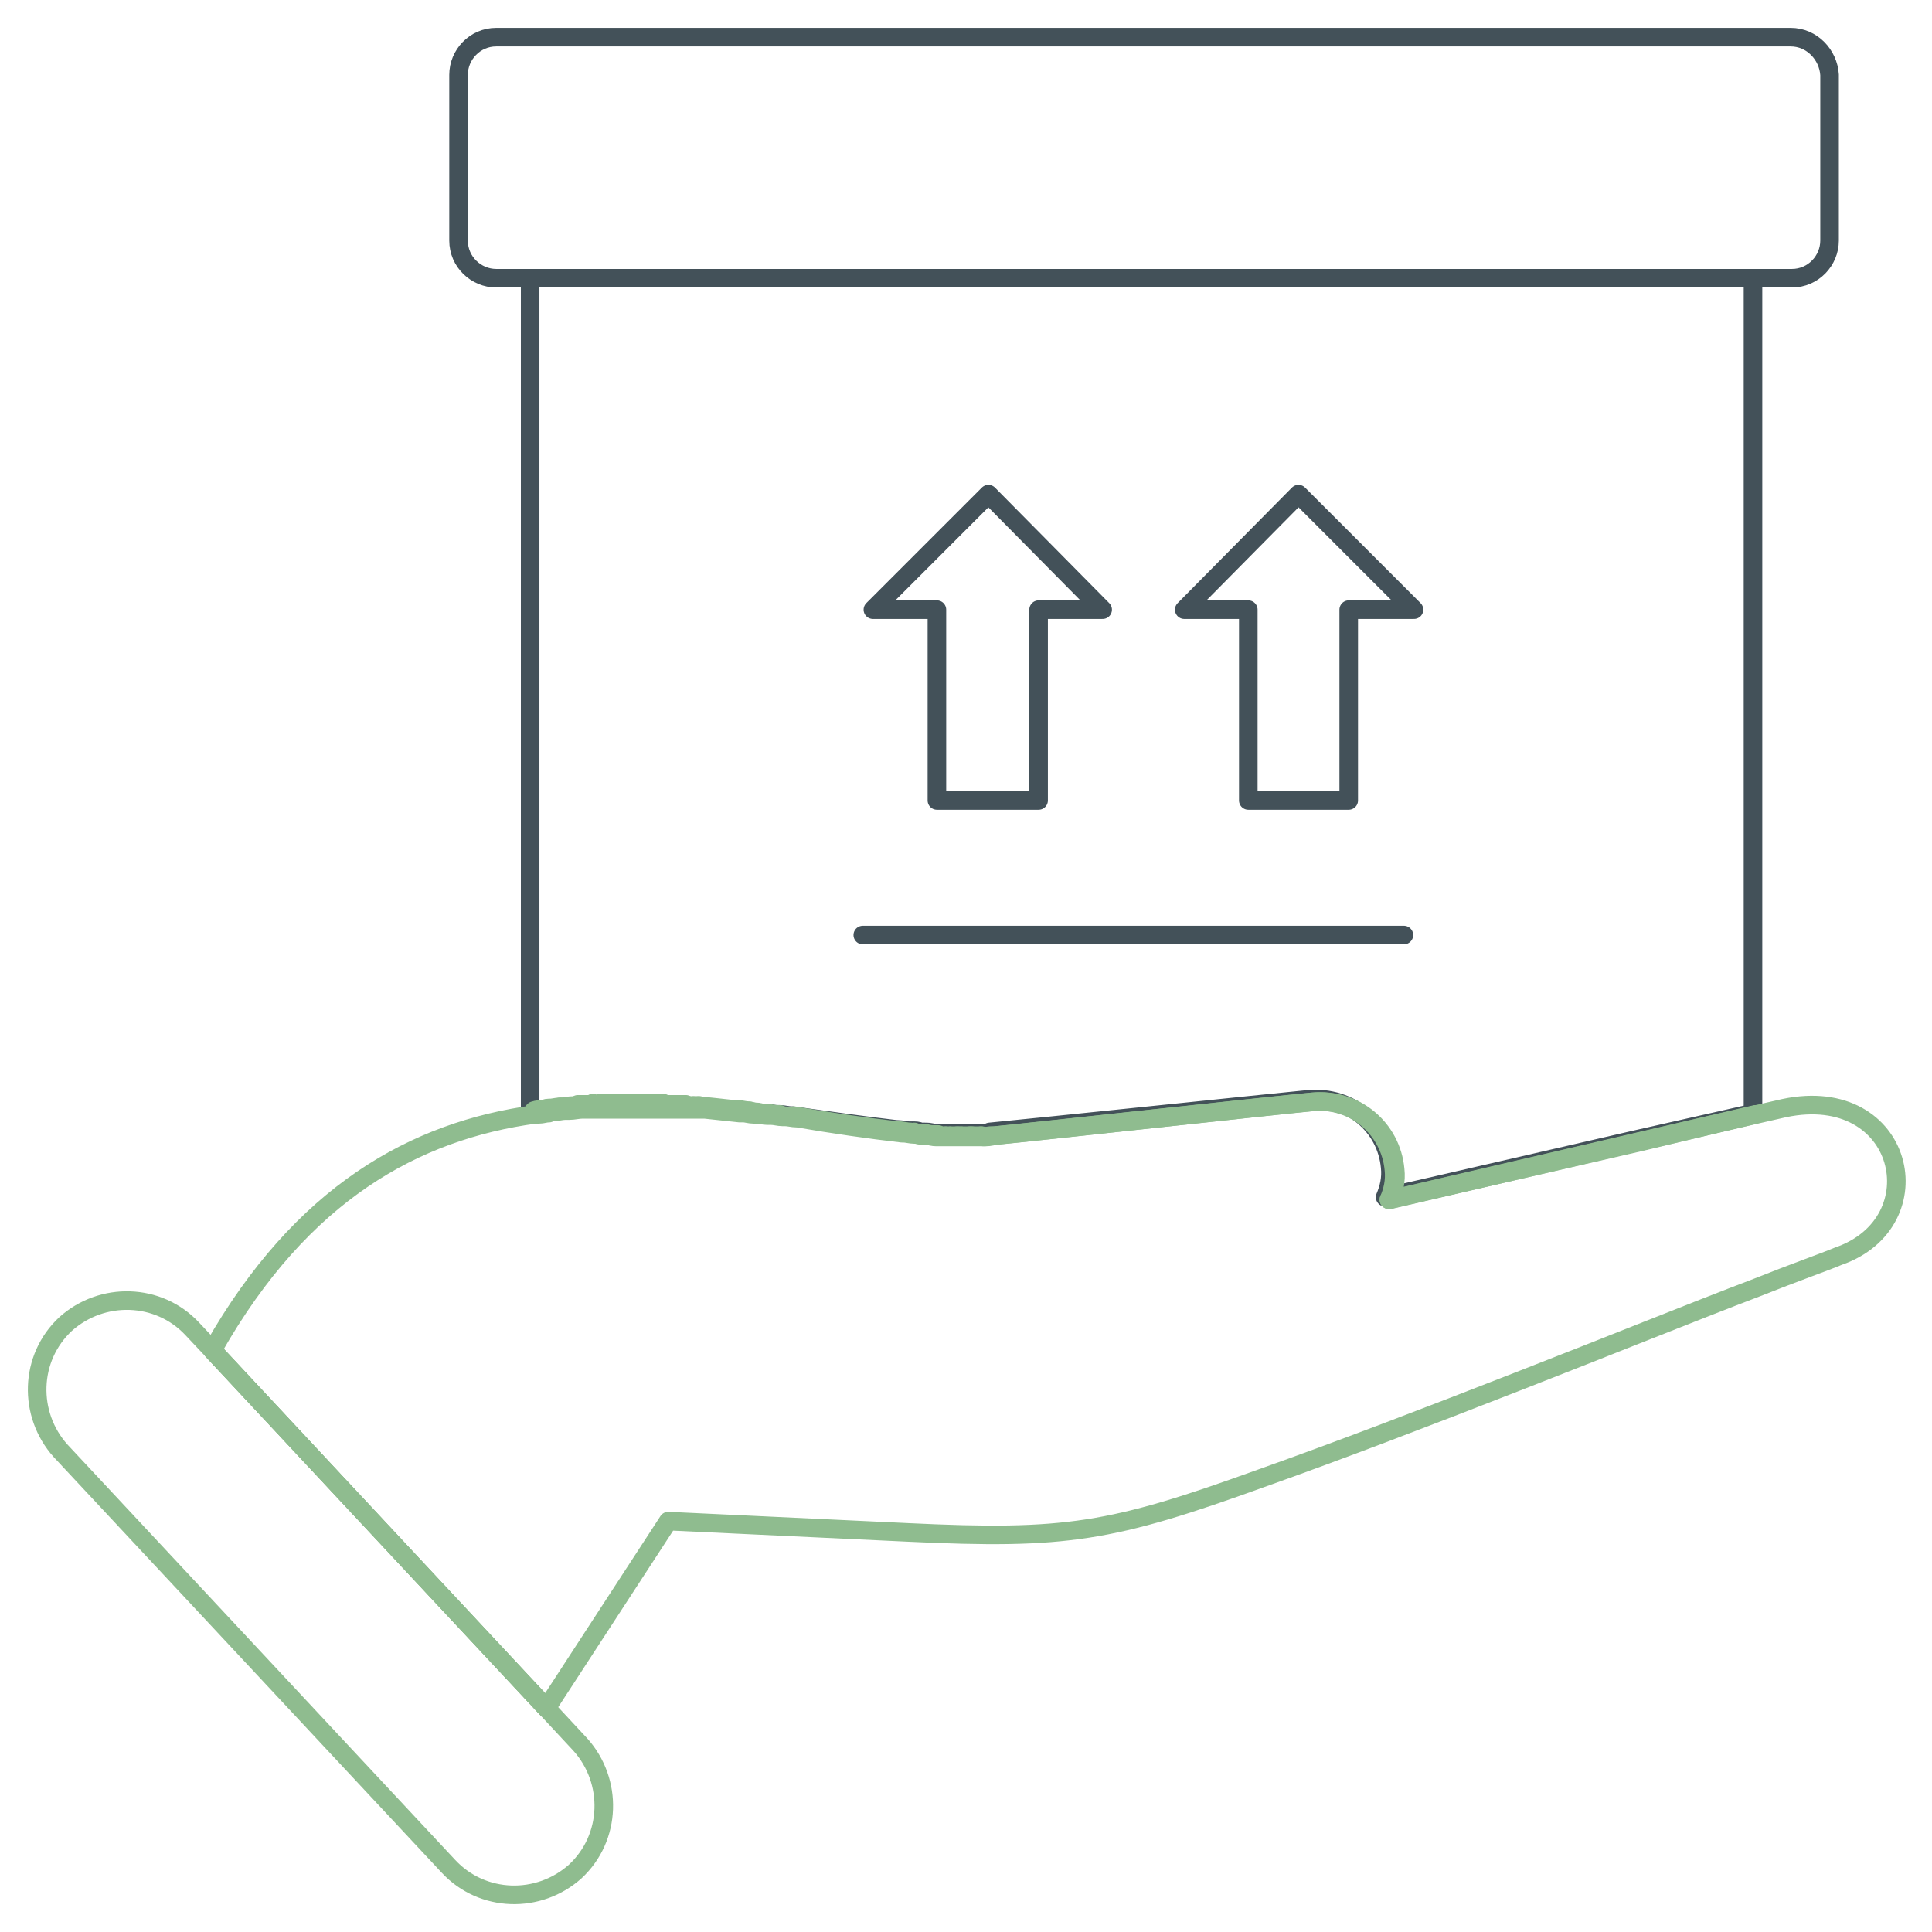 <svg width="52" height="52" viewBox="0 0 52 52" fill="none" xmlns="http://www.w3.org/2000/svg">
<path d="M48.195 1H44.275H34.374H32.178H29.34H27.143H17.276H13.356C12.782 1 12.342 1.473 12.342 2.014V6.474C12.342 7.049 12.816 7.488 13.356 7.488H14.302H27.177H34.408H47.283H48.229C48.803 7.488 49.243 7.015 49.243 6.474V2.014C49.209 1.473 48.77 1 48.195 1Z" stroke="#435159" stroke-width="0.5" stroke-miterlimit="10" stroke-linecap="round" stroke-linejoin="round"/>
<path d="M14.64 29.892C14.674 29.892 14.742 29.892 14.776 29.858C14.877 29.858 14.978 29.824 15.08 29.824C15.114 29.824 15.147 29.824 15.181 29.824C15.316 29.824 15.418 29.79 15.553 29.79C15.62 29.79 15.688 29.79 15.756 29.79C15.823 29.79 15.891 29.79 15.992 29.79C16.06 29.79 16.127 29.79 16.195 29.79C16.262 29.79 16.33 29.79 16.398 29.79C16.465 29.79 16.533 29.79 16.6 29.79C16.668 29.79 16.736 29.79 16.803 29.79C16.871 29.79 16.938 29.79 17.006 29.79C17.073 29.79 17.141 29.79 17.209 29.79C17.276 29.79 17.344 29.79 17.411 29.79C17.479 29.79 17.547 29.79 17.614 29.79C17.682 29.79 17.749 29.79 17.817 29.79C17.884 29.79 17.952 29.79 18.02 29.79C18.087 29.79 18.155 29.79 18.222 29.79C18.29 29.79 18.358 29.79 18.425 29.79C18.493 29.79 18.56 29.79 18.662 29.79C18.729 29.79 18.763 29.79 18.831 29.79C19.135 29.824 19.439 29.858 19.777 29.892C19.811 29.892 19.844 29.892 19.878 29.892C19.98 29.892 20.081 29.925 20.148 29.925C20.182 29.925 20.216 29.925 20.25 29.925C20.351 29.925 20.453 29.959 20.52 29.959C20.554 29.959 20.588 29.959 20.622 29.959C20.723 29.959 20.824 29.993 20.926 29.993C20.959 29.993 20.993 29.993 20.993 29.993C21.095 29.993 21.196 30.027 21.297 30.027H21.331C22.311 30.162 23.257 30.297 24.136 30.399H24.17C24.271 30.399 24.372 30.432 24.474 30.432C24.508 30.432 24.508 30.432 24.541 30.432C24.643 30.432 24.71 30.432 24.778 30.466C24.812 30.466 24.846 30.466 24.879 30.466C24.947 30.466 25.048 30.466 25.116 30.5C25.15 30.5 25.183 30.5 25.217 30.5C25.285 30.5 25.352 30.5 25.42 30.5C25.454 30.5 25.488 30.5 25.521 30.5C25.589 30.5 25.657 30.5 25.724 30.5C25.758 30.5 25.792 30.5 25.825 30.5C25.893 30.5 25.961 30.5 26.028 30.5C26.062 30.5 26.096 30.5 26.096 30.5C26.163 30.5 26.265 30.5 26.332 30.5H26.366C26.468 30.5 26.569 30.5 26.636 30.466C27.718 30.365 34.172 29.689 35.219 29.588C36.335 29.486 37.315 30.297 37.416 31.412C37.45 31.716 37.382 31.987 37.281 32.223L44.039 30.669L47.182 29.959V7.488H14.269V29.925C14.303 29.925 14.336 29.925 14.37 29.925C14.472 29.892 14.539 29.892 14.64 29.892Z" stroke="#435159" stroke-width="0.5" stroke-miterlimit="10" stroke-linecap="round" stroke-linejoin="round"/>
<path d="M20.926 29.993C20.824 29.993 20.723 29.959 20.622 29.959C20.723 29.959 20.824 29.993 20.926 29.993Z" stroke="#8FBC8F" stroke-width="0.5" stroke-miterlimit="10" stroke-linecap="round" stroke-linejoin="round"/>
<path d="M20.148 29.892C20.047 29.892 19.946 29.858 19.878 29.858C19.946 29.858 20.047 29.892 20.148 29.892Z" stroke="#8FBC8F" stroke-width="0.5" stroke-miterlimit="10" stroke-linecap="round" stroke-linejoin="round"/>
<path d="M18.662 29.756C18.594 29.756 18.526 29.756 18.425 29.756C18.526 29.756 18.594 29.756 18.662 29.756Z" stroke="#8FBC8F" stroke-width="0.5" stroke-miterlimit="10" stroke-linecap="round" stroke-linejoin="round"/>
<path d="M20.52 29.959C20.419 29.959 20.317 29.925 20.25 29.925C20.351 29.925 20.419 29.925 20.52 29.959Z" stroke="#8FBC8F" stroke-width="0.5" stroke-miterlimit="10" stroke-linecap="round" stroke-linejoin="round"/>
<path d="M19.743 29.858C19.439 29.824 19.134 29.79 18.797 29.756C19.134 29.79 19.439 29.824 19.743 29.858Z" stroke="#8FBC8F" stroke-width="0.5" stroke-miterlimit="10" stroke-linecap="round" stroke-linejoin="round"/>
<path d="M16.601 29.689C16.533 29.689 16.465 29.689 16.398 29.689C16.465 29.689 16.533 29.689 16.601 29.689Z" stroke="#8FBC8F" stroke-width="0.5" stroke-miterlimit="10" stroke-linecap="round" stroke-linejoin="round"/>
<path d="M18.256 29.723C18.189 29.723 18.121 29.723 18.053 29.723C18.121 29.723 18.189 29.723 18.256 29.723Z" stroke="#8FBC8F" stroke-width="0.5" stroke-miterlimit="10" stroke-linecap="round" stroke-linejoin="round"/>
<path d="M17.445 29.689C17.378 29.689 17.31 29.689 17.242 29.689C17.276 29.689 17.378 29.689 17.445 29.689Z" stroke="#8FBC8F" stroke-width="0.5" stroke-miterlimit="10" stroke-linecap="round" stroke-linejoin="round"/>
<path d="M16.161 29.689C16.093 29.689 16.026 29.689 15.958 29.689C16.026 29.723 16.093 29.723 16.161 29.689Z" stroke="#8FBC8F" stroke-width="0.5" stroke-miterlimit="10" stroke-linecap="round" stroke-linejoin="round"/>
<path d="M21.331 30.061C21.23 30.061 21.128 30.027 21.027 30.027C21.095 30.027 21.23 30.027 21.331 30.061Z" stroke="#8FBC8F" stroke-width="0.5" stroke-miterlimit="10" stroke-linecap="round" stroke-linejoin="round"/>
<path d="M25.454 30.567C25.386 30.567 25.319 30.567 25.251 30.567C25.319 30.567 25.386 30.567 25.454 30.567Z" stroke="#8FBC8F" stroke-width="0.5" stroke-miterlimit="10" stroke-linecap="round" stroke-linejoin="round"/>
<path d="M25.792 30.567C25.724 30.567 25.656 30.567 25.589 30.567C25.623 30.567 25.724 30.567 25.792 30.567Z" stroke="#8FBC8F" stroke-width="0.5" stroke-miterlimit="10" stroke-linecap="round" stroke-linejoin="round"/>
<path d="M26.096 30.567C26.028 30.567 25.961 30.567 25.893 30.567C25.927 30.567 26.028 30.567 26.096 30.567Z" stroke="#8FBC8F" stroke-width="0.5" stroke-miterlimit="10" stroke-linecap="round" stroke-linejoin="round"/>
<path d="M25.149 30.534C25.082 30.534 24.98 30.534 24.913 30.5C25.014 30.534 25.082 30.534 25.149 30.534Z" stroke="#8FBC8F" stroke-width="0.5" stroke-miterlimit="10" stroke-linecap="round" stroke-linejoin="round"/>
<path d="M26.4 30.567C26.332 30.567 26.231 30.567 26.163 30.567C26.231 30.567 26.332 30.567 26.4 30.567Z" stroke="#8FBC8F" stroke-width="0.5" stroke-miterlimit="10" stroke-linecap="round" stroke-linejoin="round"/>
<path d="M24.846 30.5C24.778 30.5 24.677 30.5 24.609 30.466C24.677 30.5 24.744 30.5 24.846 30.5Z" stroke="#8FBC8F" stroke-width="0.5" stroke-miterlimit="10" stroke-linecap="round" stroke-linejoin="round"/>
<path d="M24.17 30.432C23.291 30.331 22.345 30.196 21.365 30.027C22.345 30.196 23.291 30.331 24.17 30.432Z" stroke="#8FBC8F" stroke-width="0.5" stroke-miterlimit="10" stroke-linecap="round" stroke-linejoin="round"/>
<path d="M24.508 30.466C24.406 30.466 24.305 30.432 24.203 30.432C24.305 30.466 24.406 30.466 24.508 30.466Z" stroke="#8FBC8F" stroke-width="0.5" stroke-miterlimit="10" stroke-linecap="round" stroke-linejoin="round"/>
<path d="M17.851 29.689C17.783 29.689 17.715 29.689 17.648 29.689C17.715 29.689 17.783 29.689 17.851 29.689Z" stroke="#8FBC8F" stroke-width="0.5" stroke-miterlimit="10" stroke-linecap="round" stroke-linejoin="round"/>
<path d="M14.775 29.824C14.742 29.824 14.674 29.824 14.64 29.858C14.674 29.824 14.742 29.824 14.775 29.824Z" stroke="#8FBC8F" stroke-width="0.5" stroke-miterlimit="10" stroke-linecap="round" stroke-linejoin="round"/>
<path d="M16.803 29.689C16.871 29.689 16.938 29.689 17.006 29.689C16.938 29.689 16.871 29.689 16.803 29.689Z" stroke="#8FBC8F" stroke-width="0.5" stroke-miterlimit="10" stroke-linecap="round" stroke-linejoin="round"/>
<path d="M15.756 29.723C15.688 29.723 15.621 29.723 15.553 29.723C15.621 29.723 15.688 29.723 15.756 29.723Z" stroke="#8FBC8F" stroke-width="0.5" stroke-miterlimit="10" stroke-linecap="round" stroke-linejoin="round"/>
<path d="M15.181 29.79C15.147 29.79 15.114 29.79 15.08 29.79C15.114 29.79 15.147 29.79 15.181 29.79Z" stroke="#8FBC8F" stroke-width="0.5" stroke-miterlimit="10" stroke-linecap="round" stroke-linejoin="round"/>
<path d="M5.72 36.346L5.179 35.771C4.267 34.791 2.746 34.758 1.766 35.636C0.786 36.548 0.752 38.069 1.631 39.049L12.072 50.234C12.985 51.214 14.505 51.248 15.485 50.369C16.465 49.457 16.499 47.936 15.62 46.956L14.708 45.976L5.72 36.346Z" stroke="#8FBC8F" stroke-width="0.5" stroke-miterlimit="10" stroke-linecap="round" stroke-linejoin="round"/>
<path d="M5.719 36.346L14.708 45.976L5.719 36.346Z" stroke="#8FBC8F" stroke-width="0.5" stroke-miterlimit="10" stroke-linecap="round" stroke-linejoin="round"/>
<path d="M26.434 30.567H26.4C26.434 30.567 26.434 30.567 26.434 30.567Z" stroke="#8FBC8F" stroke-width="0.5" stroke-miterlimit="10" stroke-linecap="round" stroke-linejoin="round"/>
<path d="M15.959 29.723C15.891 29.723 15.823 29.723 15.722 29.723C15.823 29.723 15.891 29.723 15.959 29.723Z" stroke="#8FBC8F" stroke-width="0.5" stroke-miterlimit="10" stroke-linecap="round" stroke-linejoin="round"/>
<path d="M26.163 30.567C26.13 30.567 26.096 30.567 26.096 30.567C26.096 30.567 26.13 30.567 26.163 30.567Z" stroke="#8FBC8F" stroke-width="0.5" stroke-miterlimit="10" stroke-linecap="round" stroke-linejoin="round"/>
<path d="M24.575 30.5C24.541 30.5 24.541 30.5 24.508 30.5C24.541 30.5 24.541 30.5 24.575 30.5Z" stroke="#8FBC8F" stroke-width="0.5" stroke-miterlimit="10" stroke-linecap="round" stroke-linejoin="round"/>
<path d="M25.555 30.567C25.521 30.567 25.488 30.567 25.454 30.567C25.488 30.567 25.521 30.567 25.555 30.567Z" stroke="#8FBC8F" stroke-width="0.5" stroke-miterlimit="10" stroke-linecap="round" stroke-linejoin="round"/>
<path d="M25.251 30.534C25.217 30.534 25.183 30.534 25.15 30.534C25.183 30.534 25.217 30.534 25.251 30.534Z" stroke="#8FBC8F" stroke-width="0.5" stroke-miterlimit="10" stroke-linecap="round" stroke-linejoin="round"/>
<path d="M14.37 29.892C14.472 29.892 14.539 29.858 14.641 29.858C14.539 29.858 14.472 29.858 14.37 29.892Z" stroke="#8FBC8F" stroke-width="0.5" stroke-miterlimit="10" stroke-linecap="round" stroke-linejoin="round"/>
<path d="M24.913 30.534C24.879 30.534 24.846 30.534 24.812 30.534C24.879 30.5 24.879 30.534 24.913 30.534Z" stroke="#8FBC8F" stroke-width="0.5" stroke-miterlimit="10" stroke-linecap="round" stroke-linejoin="round"/>
<path d="M25.859 30.567C25.825 30.567 25.792 30.567 25.758 30.567C25.825 30.567 25.825 30.567 25.859 30.567Z" stroke="#8FBC8F" stroke-width="0.5" stroke-miterlimit="10" stroke-linecap="round" stroke-linejoin="round"/>
<path d="M15.181 29.79C15.316 29.79 15.418 29.756 15.553 29.756H15.519C15.418 29.756 15.283 29.756 15.181 29.79Z" stroke="#8FBC8F" stroke-width="0.5" stroke-miterlimit="10" stroke-linecap="round" stroke-linejoin="round"/>
<path d="M17.648 29.689C17.58 29.689 17.513 29.689 17.445 29.689C17.513 29.689 17.58 29.689 17.648 29.689Z" stroke="#8FBC8F" stroke-width="0.5" stroke-miterlimit="10" stroke-linecap="round" stroke-linejoin="round"/>
<path d="M18.053 29.723C17.986 29.723 17.918 29.723 17.851 29.723C17.918 29.723 17.986 29.723 18.053 29.723Z" stroke="#8FBC8F" stroke-width="0.5" stroke-miterlimit="10" stroke-linecap="round" stroke-linejoin="round"/>
<path d="M18.459 29.723C18.391 29.723 18.324 29.723 18.256 29.723C18.324 29.723 18.391 29.723 18.459 29.723Z" stroke="#8FBC8F" stroke-width="0.5" stroke-miterlimit="10" stroke-linecap="round" stroke-linejoin="round"/>
<path d="M16.398 29.689C16.33 29.689 16.262 29.689 16.195 29.689C16.262 29.689 16.33 29.689 16.398 29.689Z" stroke="#8FBC8F" stroke-width="0.5" stroke-miterlimit="10" stroke-linecap="round" stroke-linejoin="round"/>
<path d="M24.203 30.432H24.17H24.203Z" stroke="#8FBC8F" stroke-width="0.5" stroke-miterlimit="10" stroke-linecap="round" stroke-linejoin="round"/>
<path d="M18.831 29.756C18.763 29.756 18.729 29.756 18.662 29.756C18.729 29.756 18.763 29.756 18.831 29.756Z" stroke="#8FBC8F" stroke-width="0.5" stroke-miterlimit="10" stroke-linecap="round" stroke-linejoin="round"/>
<path d="M16.803 29.689C16.735 29.689 16.668 29.689 16.6 29.689C16.668 29.689 16.735 29.689 16.803 29.689Z" stroke="#8FBC8F" stroke-width="0.5" stroke-miterlimit="10" stroke-linecap="round" stroke-linejoin="round"/>
<path d="M15.08 29.79C14.978 29.79 14.877 29.824 14.776 29.824C14.877 29.824 14.978 29.79 15.08 29.79Z" stroke="#8FBC8F" stroke-width="0.5" stroke-miterlimit="10" stroke-linecap="round" stroke-linejoin="round"/>
<path d="M20.993 29.993C20.959 29.993 20.925 29.993 20.925 29.993C20.959 29.993 20.993 29.993 20.993 29.993Z" stroke="#8FBC8F" stroke-width="0.5" stroke-miterlimit="10" stroke-linecap="round" stroke-linejoin="round"/>
<path d="M21.365 30.061C21.331 30.061 21.331 30.061 21.365 30.061C21.331 30.061 21.331 30.061 21.365 30.061Z" stroke="#8FBC8F" stroke-width="0.5" stroke-miterlimit="10" stroke-linecap="round" stroke-linejoin="round"/>
<path d="M20.622 29.959C20.588 29.959 20.554 29.959 20.52 29.959C20.554 29.959 20.588 29.959 20.622 29.959Z" stroke="#8FBC8F" stroke-width="0.5" stroke-miterlimit="10" stroke-linecap="round" stroke-linejoin="round"/>
<path d="M20.25 29.925C20.216 29.925 20.182 29.925 20.148 29.925C20.182 29.892 20.216 29.892 20.25 29.925Z" stroke="#8FBC8F" stroke-width="0.5" stroke-miterlimit="10" stroke-linecap="round" stroke-linejoin="round"/>
<path d="M19.844 29.858C19.811 29.858 19.777 29.858 19.743 29.858C19.777 29.858 19.811 29.858 19.844 29.858Z" stroke="#8FBC8F" stroke-width="0.5" stroke-miterlimit="10" stroke-linecap="round" stroke-linejoin="round"/>
<path d="M17.006 29.689C17.073 29.689 17.141 29.689 17.209 29.689C17.141 29.689 17.073 29.689 17.006 29.689Z" stroke="#8FBC8F" stroke-width="0.5" stroke-miterlimit="10" stroke-linecap="round" stroke-linejoin="round"/>
<path d="M37.517 31.48C37.416 30.365 36.436 29.554 35.321 29.655C34.239 29.756 27.785 30.466 26.738 30.567C26.637 30.567 26.569 30.567 26.468 30.601C26.569 30.601 26.67 30.601 26.738 30.567C27.819 30.466 34.273 29.756 35.321 29.655C36.436 29.554 37.416 30.365 37.517 31.48ZM37.517 31.48C37.551 31.784 37.483 32.054 37.382 32.291C37.483 32.054 37.551 31.784 37.517 31.48Z" stroke="#8FBC8F" stroke-width="0.5" stroke-miterlimit="10" stroke-linecap="round" stroke-linejoin="round"/>
<path d="M48.026 29.824L47.283 29.993L37.416 32.291C37.517 32.054 37.585 31.784 37.551 31.48C37.45 30.365 36.47 29.554 35.355 29.655C34.273 29.756 27.819 30.466 26.771 30.567C26.67 30.567 26.602 30.567 26.501 30.601H26.467C26.4 30.601 26.298 30.601 26.231 30.601C26.197 30.601 26.163 30.601 26.163 30.601C26.096 30.601 26.028 30.601 25.96 30.601C25.927 30.601 25.893 30.601 25.859 30.601C25.791 30.601 25.724 30.601 25.656 30.601C25.623 30.601 25.589 30.601 25.555 30.601C25.487 30.601 25.42 30.601 25.352 30.601C25.319 30.601 25.285 30.601 25.251 30.601C25.183 30.601 25.082 30.601 25.014 30.567C24.981 30.567 24.947 30.567 24.913 30.567C24.845 30.567 24.744 30.567 24.676 30.534C24.643 30.534 24.643 30.534 24.609 30.534C24.508 30.534 24.406 30.5 24.305 30.5H24.271C23.392 30.398 22.446 30.263 21.466 30.094H21.433C21.331 30.094 21.23 30.061 21.128 30.061C21.095 30.061 21.061 30.061 21.061 30.061C20.959 30.061 20.858 30.027 20.757 30.027C20.723 30.027 20.689 30.027 20.655 30.027C20.554 30.027 20.453 29.993 20.385 29.993C20.351 29.993 20.317 29.993 20.284 29.993C20.182 29.993 20.081 29.959 20.013 29.959C19.979 29.959 19.946 29.959 19.912 29.959C19.608 29.925 19.304 29.892 18.966 29.858C18.898 29.858 18.864 29.858 18.797 29.858C18.729 29.858 18.662 29.858 18.56 29.858C18.493 29.858 18.425 29.858 18.358 29.858C18.29 29.858 18.222 29.858 18.155 29.858C18.087 29.858 18.02 29.858 17.952 29.858C17.884 29.858 17.817 29.858 17.749 29.858C17.682 29.858 17.614 29.858 17.547 29.858C17.479 29.858 17.411 29.858 17.344 29.858C17.276 29.858 17.209 29.858 17.141 29.858C17.073 29.858 17.006 29.858 16.938 29.858C16.871 29.858 16.803 29.858 16.735 29.858C16.668 29.858 16.6 29.858 16.533 29.858C16.465 29.858 16.398 29.858 16.33 29.858C16.262 29.858 16.195 29.858 16.127 29.858C16.06 29.858 15.992 29.858 15.891 29.858C15.823 29.858 15.755 29.858 15.688 29.858C15.553 29.858 15.451 29.892 15.316 29.892C15.282 29.892 15.249 29.892 15.215 29.892C15.114 29.892 15.012 29.925 14.911 29.925C14.877 29.925 14.809 29.925 14.776 29.959C14.674 29.959 14.607 29.993 14.505 29.993C14.471 29.993 14.438 29.993 14.404 29.993C11.16 30.432 8.119 32.122 5.753 36.278L5.719 36.346L14.708 45.976L17.986 40.941L24.44 41.245C28.698 41.448 29.914 41.245 33.935 39.792C36.03 39.049 38.497 38.103 40.829 37.191C43.262 36.244 45.593 35.298 47.283 34.656C48.297 34.251 49.074 33.98 49.479 33.811C52.115 32.899 51.27 29.148 48.026 29.824Z" stroke="#8FBC8F" stroke-width="0.5" stroke-miterlimit="10" stroke-linecap="round" stroke-linejoin="round"/>
<path d="M37.382 32.291L47.249 29.993L44.14 30.737L37.382 32.291Z" stroke="#8FBC8F" stroke-width="0.5" stroke-miterlimit="10" stroke-linecap="round" stroke-linejoin="round"/>
<path d="M27.954 21.545V16.409H29.678L26.603 13.3L23.494 16.409H25.217V21.545H27.954Z" stroke="#435159" stroke-width="0.5" stroke-miterlimit="10" stroke-linecap="round" stroke-linejoin="round"/>
<path d="M36.301 21.545V16.409H38.058L34.949 13.3L31.874 16.409H33.598V21.545H36.301Z" stroke="#435159" stroke-width="0.5" stroke-miterlimit="10" stroke-linecap="round" stroke-linejoin="round"/>
<path d="M23.222 25.167H37.786" stroke="#435159" stroke-width="0.5" stroke-miterlimit="10" stroke-linecap="round" stroke-linejoin="round"/>
</svg>
